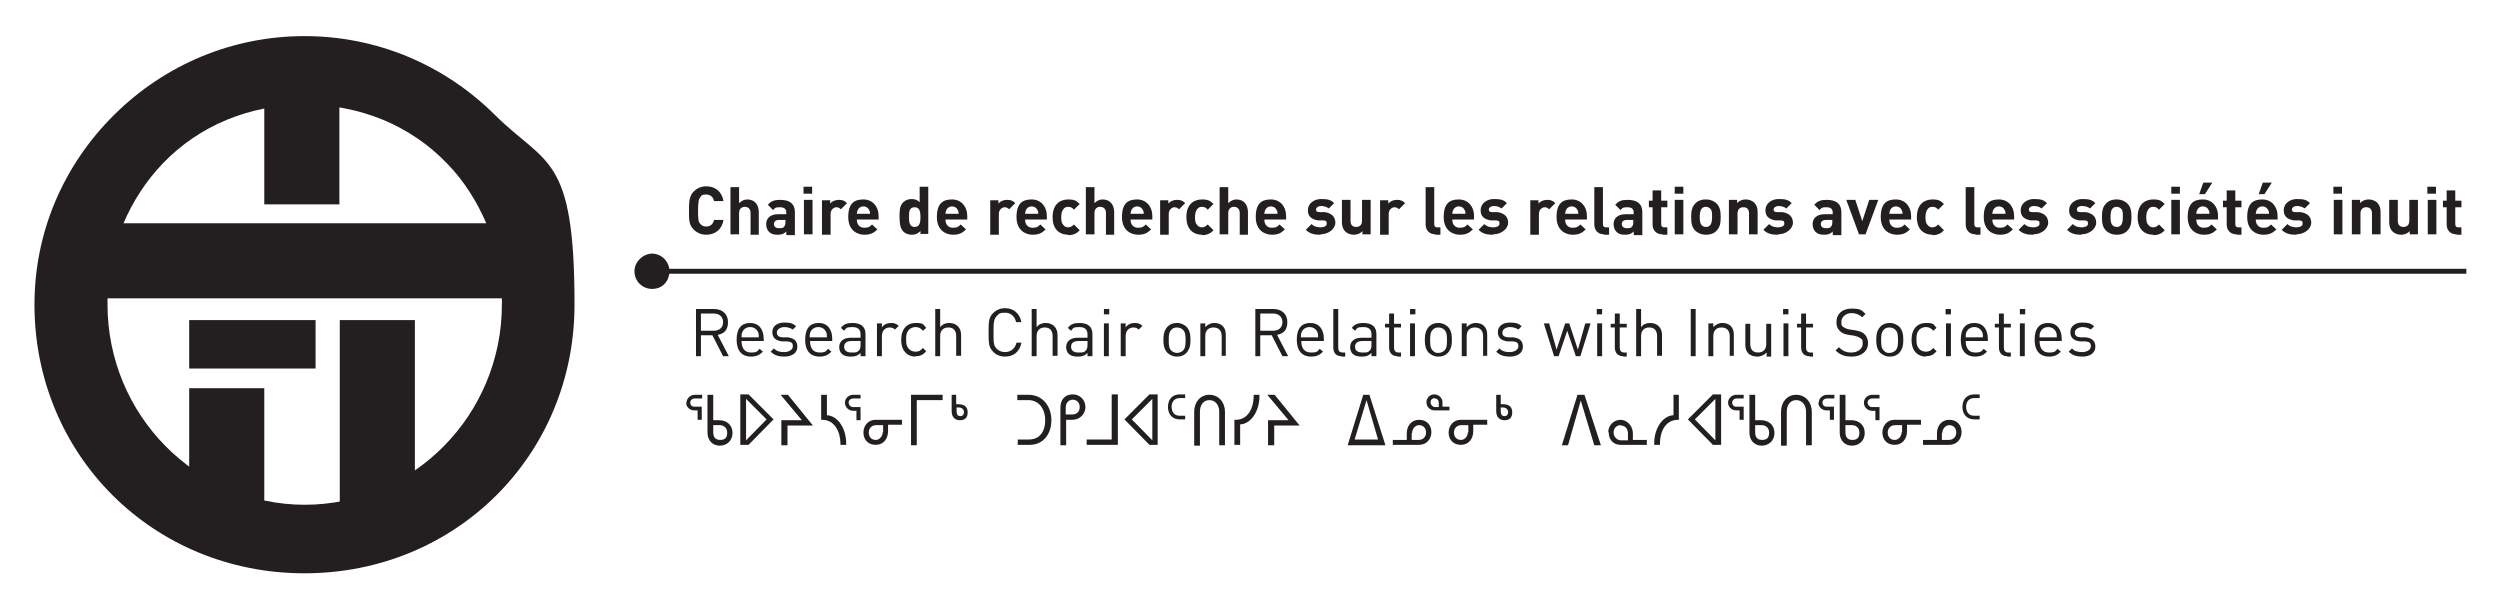 <?xml version="1.0" encoding="UTF-8"?>
<svg id="Layer_1" xmlns="http://www.w3.org/2000/svg" version="1.1" viewBox="0 0 609.2 148.6">
  <!-- Generator: Adobe Illustrator 29.2.0, SVG Export Plug-In . SVG Version: 2.1.0 Build 108)  -->
  <g>
    <rect x="64.4" y="21.7" width="18.3" height="28.1" fill="#231f20"/>
    <rect x="46.1" y="78" width="30.8" height="11.8" fill="#231f20"/>
    <rect x="46.1" y="94.6" width="18.3" height="30.6" fill="#231f20"/>
    <rect x="82.8" y="78" width="18.3" height="49.7" fill="#231f20"/>
    <path d="M120.6,28c-12.5-12.4-29-19.2-46.4-19.2s-33.9,6.8-46.4,19.2c-12.5,12.4-19.4,28.8-19.4,46.2,0,36.7,28.9,65.5,65.8,65.5s65.8-28.8,65.8-65.5-6.9-33.8-19.4-46.2ZM74.3,25.5c13.5,0,25.8,5.1,34.7,14.4,4.1,4.2,7.2,9.2,9.5,14.5H30.1c2.3-5.4,5.5-10.3,9.5-14.5,8.9-9.3,21.2-14.4,34.7-14.4ZM74.3,123c-26.5,0-48.1-21.9-48.1-48.8s0-1,0-1.5h96.1c0,.5,0,1,0,1.5,0,26.9-21.6,48.8-48.1,48.8Z" fill="#231f20"/>
  </g>
  <g>
    <path d="M172.1,57.2c-1.3,0-2.3-.5-3.1-1.3-1.2-1.2-1.1-2.6-1.1-4.6s0-3.4,1.1-4.6c.8-.8,1.8-1.3,3.1-1.3,2.1,0,3.8,1.2,4.2,3.6h-2.3c-.2-.9-.8-1.6-1.9-1.6s-1.1.2-1.4.6c-.4.5-.6,1-.6,3.3s.1,2.8.6,3.3c.3.4.8.6,1.4.6,1.1,0,1.7-.7,1.9-1.6h2.3c-.4,2.4-2.1,3.6-4.2,3.6Z" fill="#231f20"/>
    <path d="M182.9,57.1v-5.2c0-1.1-.7-1.5-1.4-1.5s-1.4.4-1.4,1.5v5.2h-2.1v-11.5h2.1v3.9c.6-.6,1.3-.9,2-.9,1.8,0,2.8,1.3,2.8,3.1v5.5h-2.1Z" fill="#231f20"/>
    <path d="M191.6,57.1v-.7c-.6.6-1.1.8-2.1.8s-1.6-.2-2.1-.7c-.5-.5-.7-1.2-.7-1.9,0-1.3.9-2.4,2.9-2.4h2v-.4c0-.9-.5-1.3-1.6-1.3s-1.2.2-1.6.7l-1.3-1.3c.8-.9,1.6-1.2,3-1.2,2.4,0,3.6,1,3.6,3v5.6h-2ZM191.5,53.6h-1.7c-.8,0-1.2.4-1.2,1s.4,1,1.2,1,1,0,1.3-.4c.2-.2.3-.6.3-1.1v-.5Z" fill="#231f20"/>
    <path d="M195.8,47.2v-1.7h2.1v1.7h-2.1ZM195.9,57.1v-8.4h2.1v8.4h-2.1Z" fill="#231f20"/>
    <path d="M204.9,51c-.3-.3-.6-.5-1.1-.5s-1.4.5-1.4,1.6v5.1h-2.1v-8.4h2v.8c.4-.5,1.2-.9,2.1-.9s1.4.2,2,.8l-1.6,1.6Z" fill="#231f20"/>
    <path d="M208.8,53.6c0,1.1.7,1.9,1.8,1.9s1.4-.3,1.9-.8l1.3,1.2c-.9.9-1.7,1.3-3.2,1.3s-3.9-.9-3.9-4.3,1.5-4.3,3.7-4.3,3.7,1.7,3.7,4v.9h-5.3ZM211.8,51.2c-.2-.5-.7-.9-1.4-.9s-1.2.4-1.4.9c-.1.3-.2.5-.2.9h3.2c0-.4,0-.6-.2-.9Z" fill="#231f20"/>
    <path d="M224.3,57.1v-.8c-.6.6-1.2.9-2.1.9s-1.6-.3-2.1-.8c-.8-.8-.9-2.3-.9-3.6s0-2.7.9-3.5c.5-.5,1.2-.8,2-.8s1.5.2,2,.8v-3.8h2.1v11.5h-2ZM222.9,50.5c-1.3,0-1.4,1-1.4,2.4s.2,2.4,1.4,2.4,1.4-1.1,1.4-2.4-.2-2.4-1.4-2.4Z" fill="#231f20"/>
    <path d="M230.4,53.6c0,1.1.7,1.9,1.8,1.9s1.4-.3,1.9-.8l1.3,1.2c-.9.9-1.7,1.3-3.2,1.3s-3.9-.9-3.9-4.3,1.5-4.3,3.7-4.3,3.7,1.7,3.7,4v.9h-5.3ZM233.4,51.2c-.2-.5-.7-.9-1.4-.9s-1.2.4-1.4.9c-.1.3-.2.5-.2.9h3.2c0-.4,0-.6-.2-.9Z" fill="#231f20"/>
    <path d="M245.9,51c-.3-.3-.6-.5-1.1-.5s-1.4.5-1.4,1.6v5.1h-2.1v-8.4h2v.8c.4-.5,1.2-.9,2.1-.9s1.4.2,2,.8l-1.6,1.6Z" fill="#231f20"/>
    <path d="M249.8,53.6c0,1.1.7,1.9,1.8,1.9s1.4-.3,1.9-.8l1.3,1.2c-.9.9-1.7,1.3-3.2,1.3s-3.9-.9-3.9-4.3,1.5-4.3,3.7-4.3,3.7,1.7,3.7,4v.9h-5.3ZM252.8,51.2c-.2-.5-.7-.9-1.4-.9s-1.2.4-1.4.9c-.1.3-.2.5-.2.9h3.2c0-.4,0-.6-.2-.9Z" fill="#231f20"/>
    <path d="M260.3,57.2c-1.7,0-3.8-.9-3.8-4.3s2.1-4.3,3.8-4.3,2,.4,2.8,1.1l-1.4,1.4c-.4-.5-.8-.7-1.4-.7s-.9.2-1.2.6c-.3.4-.5,1-.5,1.9s.1,1.5.5,1.9c.3.4.7.6,1.2.6s.9-.2,1.4-.7l1.4,1.4c-.7.8-1.6,1.2-2.8,1.2Z" fill="#231f20"/>
    <path d="M269.5,57.1v-5.2c0-1.1-.7-1.5-1.4-1.5s-1.4.4-1.4,1.5v5.2h-2.1v-11.5h2.1v3.9c.6-.6,1.3-.9,2-.9,1.8,0,2.8,1.3,2.8,3.1v5.5h-2.1Z" fill="#231f20"/>
    <path d="M275.5,53.6c0,1.1.7,1.9,1.8,1.9s1.4-.3,1.9-.8l1.3,1.2c-.9.9-1.7,1.3-3.2,1.3s-3.9-.9-3.9-4.3,1.5-4.3,3.7-4.3,3.7,1.7,3.7,4v.9h-5.3ZM278.5,51.2c-.2-.5-.7-.9-1.4-.9s-1.2.4-1.4.9c-.1.3-.2.5-.2.9h3.2c0-.4,0-.6-.2-.9Z" fill="#231f20"/>
    <path d="M287.3,51c-.3-.3-.6-.5-1.1-.5s-1.4.5-1.4,1.6v5.1h-2.1v-8.4h2v.8c.4-.5,1.2-.9,2.1-.9s1.4.2,2,.8l-1.6,1.6Z" fill="#231f20"/>
    <path d="M292.9,57.2c-1.7,0-3.8-.9-3.8-4.3s2.1-4.3,3.8-4.3,2,.4,2.8,1.1l-1.4,1.4c-.4-.5-.8-.7-1.4-.7s-.9.2-1.2.6c-.3.4-.5,1-.5,1.9s.1,1.5.5,1.9c.3.4.7.6,1.2.6s.9-.2,1.4-.7l1.4,1.4c-.7.8-1.6,1.2-2.8,1.2Z" fill="#231f20"/>
    <path d="M302.1,57.1v-5.2c0-1.1-.7-1.5-1.4-1.5s-1.4.4-1.4,1.5v5.2h-2.1v-11.5h2.1v3.9c.6-.6,1.3-.9,2-.9,1.8,0,2.8,1.3,2.8,3.1v5.5h-2.1Z" fill="#231f20"/>
    <path d="M308.1,53.6c0,1.1.7,1.9,1.8,1.9s1.4-.3,1.9-.8l1.3,1.2c-.9.9-1.7,1.3-3.2,1.3s-3.9-.9-3.9-4.3,1.5-4.3,3.7-4.3,3.7,1.7,3.7,4v.9h-5.3ZM311.1,51.2c-.2-.5-.7-.9-1.4-.9s-1.2.4-1.4.9c-.1.3-.2.5-.2.9h3.2c0-.4,0-.6-.2-.9Z" fill="#231f20"/>
    <path d="M321.8,57.2c-1.3,0-2.5-.1-3.6-1.2l1.4-1.4c.7.7,1.6.8,2.2.8s1.5-.2,1.5-.9-.2-.7-.9-.8h-1.3c-1.5-.3-2.4-.9-2.4-2.5s1.5-2.7,3.2-2.7,2.4.2,3.2,1l-1.3,1.3c-.5-.4-1.2-.6-1.9-.6s-1.2.4-1.2.8.1.7.9.7h1.3c1.7.3,2.5,1.2,2.5,2.6s-1.6,2.8-3.6,2.8Z" fill="#231f20"/>
    <path d="M332,57.1v-.8c-.5.6-1.3.9-2.1.9s-1.5-.3-2-.7c-.7-.7-.9-1.5-.9-2.4v-5.4h2.1v5.1c0,1.2.7,1.5,1.4,1.5s1.4-.4,1.4-1.5v-5.1h2.1v8.4h-2Z" fill="#231f20"/>
    <path d="M340.9,51c-.3-.3-.6-.5-1.1-.5s-1.4.5-1.4,1.6v5.1h-2.1v-8.4h2v.8c.4-.5,1.2-.9,2.1-.9s1.4.2,2,.8l-1.6,1.6Z" fill="#231f20"/>
    <path d="M349.8,57.1c-1.7,0-2.4-1.2-2.4-2.4v-9.1h2.1v9c0,.5.2.8.7.8h.8v1.8h-1.2Z" fill="#231f20"/>
    <path d="M353.9,53.6c0,1.1.7,1.9,1.8,1.9s1.4-.3,1.9-.8l1.3,1.2c-.9.9-1.7,1.3-3.2,1.3s-3.9-.9-3.9-4.3,1.5-4.3,3.7-4.3,3.7,1.7,3.7,4v.9h-5.3ZM356.9,51.2c-.2-.5-.7-.9-1.4-.9s-1.2.4-1.4.9c-.1.3-.2.5-.2.9h3.2c0-.4,0-.6-.2-.9Z" fill="#231f20"/>
    <path d="M363.9,57.2c-1.3,0-2.5-.1-3.6-1.2l1.4-1.4c.7.7,1.6.8,2.2.8s1.5-.2,1.5-.9-.2-.7-.9-.8h-1.3c-1.5-.3-2.4-.9-2.4-2.5s1.5-2.7,3.2-2.7,2.4.2,3.2,1l-1.3,1.3c-.5-.4-1.2-.6-1.9-.6s-1.2.4-1.2.8.1.7.9.7h1.3c1.7.3,2.5,1.2,2.5,2.6s-1.6,2.8-3.6,2.8Z" fill="#231f20"/>
    <path d="M377.5,51c-.3-.3-.6-.5-1.1-.5s-1.4.5-1.4,1.6v5.1h-2.1v-8.4h2v.8c.4-.5,1.2-.9,2.1-.9s1.4.2,2,.8l-1.6,1.6Z" fill="#231f20"/>
    <path d="M381.4,53.6c0,1.1.7,1.9,1.8,1.9s1.4-.3,1.9-.8l1.3,1.2c-.9.9-1.7,1.3-3.2,1.3s-3.9-.9-3.9-4.3,1.5-4.3,3.7-4.3,3.7,1.7,3.7,4v.9h-5.3ZM384.4,51.2c-.2-.5-.7-.9-1.4-.9s-1.2.4-1.4.9c-.1.3-.2.5-.2.9h3.2c0-.4,0-.6-.2-.9Z" fill="#231f20"/>
    <path d="M390.9,57.1c-1.7,0-2.4-1.2-2.4-2.4v-9.1h2.1v9c0,.5.2.8.7.8h.8v1.8h-1.2Z" fill="#231f20"/>
    <path d="M398.1,57.1v-.7c-.6.6-1.1.8-2.1.8s-1.6-.2-2.1-.7c-.5-.5-.7-1.2-.7-1.9,0-1.3.9-2.4,2.9-2.4h2v-.4c0-.9-.5-1.3-1.6-1.3s-1.2.2-1.6.7l-1.3-1.3c.8-.9,1.6-1.2,3-1.2,2.4,0,3.6,1,3.6,3v5.6h-2ZM398.1,53.6h-1.7c-.8,0-1.2.4-1.2,1s.4,1,1.2,1,1,0,1.3-.4c.2-.2.3-.6.3-1.1v-.5Z" fill="#231f20"/>
    <path d="M405.1,57.1c-1.7,0-2.4-1.2-2.4-2.4v-4.2h-.9v-1.6h.9v-2.5h2.1v2.5h1.5v1.6h-1.5v4.1c0,.5.2.8.7.8h.8v1.8h-1.1Z" fill="#231f20"/>
    <path d="M408.1,47.2v-1.7h2.1v1.7h-2.1ZM408.1,57.1v-8.4h2.1v8.4h-2.1Z" fill="#231f20"/>
    <path d="M418.3,56.2c-.5.6-1.4,1-2.6,1s-2.1-.5-2.6-1c-.8-.8-1-1.8-1-3.3s.2-2.5,1-3.3c.5-.6,1.4-1,2.6-1s2.1.5,2.6,1c.8.8,1,1.8,1,3.3s-.2,2.5-1,3.3ZM416.7,50.8c-.2-.2-.6-.4-1-.4s-.7.1-1,.4c-.4.4-.5,1.2-.5,2s0,1.6.5,2.1c.2.2.5.4,1,.4s.7-.1,1-.4c.4-.4.5-1.2.5-2.1s0-1.6-.5-2Z" fill="#231f20"/>
    <path d="M426.2,57.1v-5.1c0-1.2-.7-1.5-1.4-1.5s-1.4.4-1.4,1.5v5.1h-2.1v-8.4h2v.8c.5-.6,1.3-.9,2.1-.9s1.5.3,2,.7c.7.7.9,1.5.9,2.4v5.4h-2.1Z" fill="#231f20"/>
    <path d="M433.3,57.2c-1.3,0-2.5-.1-3.6-1.2l1.4-1.4c.7.7,1.6.8,2.2.8s1.5-.2,1.5-.9-.2-.7-.9-.8h-1.3c-1.5-.3-2.4-.9-2.4-2.5s1.5-2.7,3.2-2.7,2.4.2,3.2,1l-1.3,1.3c-.5-.4-1.2-.6-1.9-.6s-1.2.4-1.2.8.1.7.9.7h1.3c1.7.3,2.5,1.2,2.5,2.6s-1.6,2.8-3.6,2.8Z" fill="#231f20"/>
    <path d="M446.6,57.1v-.7c-.6.6-1.1.8-2.1.8s-1.6-.2-2.1-.7c-.5-.5-.7-1.2-.7-1.9,0-1.3.9-2.4,2.9-2.4h2v-.4c0-.9-.5-1.3-1.6-1.3s-1.2.2-1.6.7l-1.3-1.3c.8-.9,1.6-1.2,3-1.2,2.4,0,3.6,1,3.6,3v5.6h-2ZM446.6,53.6h-1.7c-.8,0-1.2.4-1.2,1s.4,1,1.2,1,1,0,1.3-.4c.2-.2.3-.6.3-1.1v-.5Z" fill="#231f20"/>
    <path d="M454.6,57.1h-1.6l-3.1-8.4h2.2l1.7,5.2,1.7-5.2h2.2l-3.1,8.4Z" fill="#231f20"/>
    <path d="M460.4,53.6c0,1.1.7,1.9,1.8,1.9s1.4-.3,1.9-.8l1.3,1.2c-.9.9-1.7,1.3-3.2,1.3s-3.9-.9-3.9-4.3,1.5-4.3,3.7-4.3,3.7,1.7,3.7,4v.9h-5.3ZM463.4,51.2c-.2-.5-.7-.9-1.4-.9s-1.2.4-1.4.9c-.1.3-.2.5-.2.9h3.2c0-.4,0-.6-.2-.9Z" fill="#231f20"/>
    <path d="M470.9,57.2c-1.7,0-3.8-.9-3.8-4.3s2.1-4.3,3.8-4.3,2,.4,2.8,1.1l-1.4,1.4c-.4-.5-.8-.7-1.4-.7s-.9.2-1.2.6c-.3.4-.5,1-.5,1.9s.1,1.5.5,1.9c.3.4.7.6,1.2.6s.9-.2,1.4-.7l1.4,1.4c-.7.8-1.6,1.2-2.8,1.2Z" fill="#231f20"/>
    <path d="M481.4,57.1c-1.7,0-2.4-1.2-2.4-2.4v-9.1h2.1v9c0,.5.2.8.7.8h.8v1.8h-1.2Z" fill="#231f20"/>
    <path d="M485.5,53.6c0,1.1.7,1.9,1.8,1.9s1.4-.3,1.9-.8l1.3,1.2c-.9.9-1.7,1.3-3.2,1.3s-3.9-.9-3.9-4.3,1.5-4.3,3.7-4.3,3.7,1.7,3.7,4v.9h-5.3ZM488.5,51.2c-.2-.5-.7-.9-1.4-.9s-1.2.4-1.4.9c-.1.3-.2.5-.2.9h3.2c0-.4,0-.6-.2-.9Z" fill="#231f20"/>
    <path d="M495.5,57.2c-1.3,0-2.5-.1-3.6-1.2l1.4-1.4c.7.7,1.6.8,2.2.8s1.5-.2,1.5-.9-.2-.7-.9-.8h-1.3c-1.5-.3-2.4-.9-2.4-2.5s1.5-2.7,3.2-2.7,2.4.2,3.2,1l-1.3,1.3c-.5-.4-1.2-.6-1.9-.6s-1.2.4-1.2.8.1.7.9.7h1.3c1.7.3,2.5,1.2,2.5,2.6s-1.6,2.8-3.6,2.8Z" fill="#231f20"/>
    <path d="M507.3,57.2c-1.3,0-2.5-.1-3.6-1.2l1.4-1.4c.7.7,1.6.8,2.2.8s1.5-.2,1.5-.9-.2-.7-.9-.8h-1.3c-1.5-.3-2.4-.9-2.4-2.5s1.5-2.7,3.2-2.7,2.4.2,3.2,1l-1.3,1.3c-.5-.4-1.2-.6-2-.6s-1.2.4-1.2.8.1.7.9.7h1.3c1.7.3,2.5,1.2,2.5,2.6s-1.6,2.8-3.6,2.8Z" fill="#231f20"/>
    <path d="M518.4,56.2c-.5.6-1.4,1-2.6,1s-2.1-.5-2.6-1c-.8-.8-1-1.8-1-3.3s.2-2.5,1-3.3c.5-.6,1.4-1,2.6-1s2.1.5,2.6,1c.8.8,1,1.8,1,3.3s-.2,2.5-1,3.3ZM516.8,50.8c-.2-.2-.6-.4-1-.4s-.7.1-1,.4c-.4.4-.5,1.2-.5,2s0,1.6.5,2.1c.2.2.5.4,1,.4s.7-.1,1-.4c.4-.4.5-1.2.5-2.1s0-1.6-.5-2Z" fill="#231f20"/>
    <path d="M524.7,57.2c-1.7,0-3.8-.9-3.8-4.3s2.1-4.3,3.8-4.3,2,.4,2.8,1.1l-1.4,1.4c-.4-.5-.8-.7-1.4-.7s-.9.2-1.2.6c-.3.4-.5,1-.5,1.9s.1,1.5.5,1.9c.3.4.7.6,1.2.6s.9-.2,1.4-.7l1.4,1.4c-.7.8-1.6,1.2-2.8,1.2Z" fill="#231f20"/>
    <path d="M529.1,47.2v-1.7h2.1v1.7h-2.1ZM529.1,57.1v-8.4h2.1v8.4h-2.1Z" fill="#231f20"/>
    <path d="M535.2,53.6c0,1.1.7,1.9,1.8,1.9s1.4-.3,1.9-.8l1.3,1.2c-.9.9-1.7,1.3-3.2,1.3s-3.9-.9-3.9-4.3,1.5-4.3,3.7-4.3,3.7,1.7,3.7,4v.9h-5.3ZM538.2,51.2c-.2-.5-.7-.9-1.4-.9s-1.2.4-1.4.9c-.1.3-.2.5-.2.9h3.2c0-.4,0-.6-.2-.9ZM537.3,47.3h-1.4l1-2.8h2.2l-1.8,2.8Z" fill="#231f20"/>
    <path d="M545,57.1c-1.7,0-2.4-1.2-2.4-2.4v-4.2h-.9v-1.6h.9v-2.5h2.1v2.5h1.5v1.6h-1.5v4.1c0,.5.2.8.7.8h.8v1.8h-1.1Z" fill="#231f20"/>
    <path d="M549.7,53.6c0,1.1.7,1.9,1.8,1.9s1.4-.3,1.9-.8l1.3,1.2c-.9.9-1.7,1.3-3.2,1.3s-3.9-.9-3.9-4.3,1.5-4.3,3.7-4.3,3.7,1.7,3.7,4v.9h-5.3ZM552.7,51.2c-.2-.5-.7-.9-1.4-.9s-1.2.4-1.4.9c-.1.3-.2.5-.2.9h3.2c0-.4,0-.6-.2-.9ZM551.8,47.3h-1.4l1-2.8h2.2l-1.8,2.8Z" fill="#231f20"/>
    <path d="M559.6,57.2c-1.3,0-2.5-.1-3.6-1.2l1.4-1.4c.7.7,1.6.8,2.2.8s1.5-.2,1.5-.9-.2-.7-.9-.8h-1.3c-1.5-.3-2.4-.9-2.4-2.5s1.5-2.7,3.2-2.7,2.4.2,3.2,1l-1.3,1.3c-.5-.4-1.2-.6-1.9-.6s-1.2.4-1.2.8.1.7.9.7h1.3c1.7.3,2.5,1.2,2.5,2.6s-1.6,2.8-3.6,2.8Z" fill="#231f20"/>
    <path d="M568.6,47.2v-1.7h2.1v1.7h-2.1ZM568.7,57.1v-8.4h2.1v8.4h-2.1Z" fill="#231f20"/>
    <path d="M578,57.1v-5.1c0-1.2-.7-1.5-1.4-1.5s-1.4.4-1.4,1.5v5.1h-2.1v-8.4h2v.8c.5-.6,1.3-.9,2.1-.9s1.5.3,2,.7c.7.7.9,1.5.9,2.4v5.4h-2.1Z" fill="#231f20"/>
    <path d="M587.2,57.1v-.8c-.5.6-1.3.9-2.1.9s-1.5-.3-2-.7c-.7-.7-.9-1.5-.9-2.4v-5.4h2.1v5.1c0,1.2.7,1.5,1.4,1.5s1.4-.4,1.4-1.5v-5.1h2.1v8.4h-2Z" fill="#231f20"/>
    <path d="M591.5,47.2v-1.7h2.1v1.7h-2.1ZM591.6,57.1v-8.4h2.1v8.4h-2.1Z" fill="#231f20"/>
    <path d="M598.6,57.1c-1.7,0-2.4-1.2-2.4-2.4v-4.2h-.9v-1.6h.9v-2.5h2.1v2.5h1.5v1.6h-1.5v4.1c0,.5.2.8.7.8h.8v1.8h-1.1Z" fill="#231f20"/>
    <path d="M167.3,98.1c0-1.1,1-1.9,2-1.9h1.8v.9h-1.8c-.6,0-1.1.4-1.1,1s.4,1,1,1h1.8v3.2h-1v-2.3h-.8c-1.1,0-2-.8-2-1.9ZM172.4,96.2h1.4v6.2h1.5c1.8,0,3.2,1.2,3.2,3.1s-1.4,3.1-3.1,3.1-3-1.2-3-3.2v-9.1ZM173.8,103.6v1.7c0,1.1.4,1.9,1.7,1.9s1.7-.7,1.7-1.8-.8-1.8-1.8-1.8h-1.5Z" fill="#231f20"/>
    <path d="M182.4,108.4h-2v-12.3h2l6.1,6.1-6.1,6.2ZM181.8,107.3l5-5.1-5-5v10Z" fill="#231f20"/>
    <path d="M190.3,96.2h1.7l6.1,7.5h-6.2v4.8h-1.5v-6.1h5l-5.1-6.1Z" fill="#231f20"/>
    <path d="M200.1,96.2h1.4v5s.3,0,.3,0c2.7.4,4.4,3.6,4.4,6.8s0,.4,0,.4h-1.4v-.3c0-2.8-1.4-5.8-4.4-5.8h-.3v-6.1Z" fill="#231f20"/>
    <path d="M205.9,98.1c0-1.1,1-1.9,2-1.9h1.8v.9h-1.8c-.6,0-1.1.4-1.1,1s.5,1.1,1.1,1.1h1.8v3.2h-1v-2.3h-.8c-1.1,0-2-.9-2-1.9Z" fill="#231f20"/>
    <path d="M213.4,102.3h6.4v1.2h-3.4v1.6c0,1.8-1.1,3.3-3,3.3s-3-1.3-3-3,1.2-3.1,2.9-3.1ZM215.2,105.3v-1.7h-1.7c-1,0-1.8.7-1.8,1.8s.7,1.8,1.7,1.8,1.7-1,1.7-1.9Z" fill="#231f20"/>
    <path d="M222,96.2h7.7v1.3h-6.3v11h-1.4v-12.3Z" fill="#231f20"/>
    <path d="M232,96.2h1v2.3h.5c1.6,0,2.3.7,2.3,2s-.7,1.9-1.9,1.9-2-.8-2-2.2v-4ZM233.1,99.4v.8c0,.8.3,1.2.9,1.2s.9-.4.9-1-.5-1.1-1.2-1.1h-.6Z" fill="#231f20"/>
    <path d="M250.6,96.2c3.5,0,5.6,2.8,5.6,6.2s-2,6-5.3,6h-2.9v-1.3h2.7c2.7,0,4-2,4-4.7s-1.5-4.9-4.1-4.9h-2.7v-1.3h2.6Z" fill="#231f20"/>
    <path d="M258.4,99.3c0-2,1.2-3.2,3-3.2s3.1,1.4,3.1,3.1-1.4,3.1-3.2,3.1h-1.5v6.2h-1.4v-9.1ZM261.3,101c1.1,0,1.8-.7,1.8-1.8s-.7-1.8-1.7-1.8-1.7.8-1.7,1.9v1.7h1.5Z" fill="#231f20"/>
    <path d="M272.3,108.4h-7.5v-1.3h6.1v-11h1.5v12.3Z" fill="#231f20"/>
    <path d="M274,102.2l6.1-6.1h2v12.3h-2l-6.1-6.2ZM280.8,97.2l-5,5,5,5.1v-10Z" fill="#231f20"/>
    <path d="M284.6,99.2c0-1.9,1.1-3.1,2.9-3.1h1.3v.9h-1.3c-1.3,0-2,.9-2,2.1s.6,2.2,1.9,2.2h1.4v.9h-1.3c-1.8,0-2.9-1.2-2.9-3.1Z" fill="#231f20"/>
    <path d="M291,108.4v-8.1c0-2.2,1.4-4.1,3.7-4.1s3.8,1.9,3.8,4.1v8.2h-1.4v-8.2c0-1.4-.8-2.8-2.4-2.8s-2.3,1.4-2.3,2.8v8.3h-1.4Z" fill="#231f20"/>
    <path d="M300.7,102.3h.4c3.1,0,4.4-3,4.4-5.8v-.3h1.4v.4c0,3.2-1.7,6.4-4.4,6.8,0,0-.3,0-.3,0v5h-1.4v-6.1Z" fill="#231f20"/>
    <path d="M308.9,96.2h1.7l6.1,7.5h-6.2v4.8h-1.5v-6.1h5l-5.1-6.1Z" fill="#231f20"/>
    <path d="M332.2,96.2h1.5l3.9,12.3h-9.2l3.8-12.3ZM333,97.5l-2.9,9.6h5.7l-2.8-9.6Z" fill="#231f20"/>
    <path d="M345.8,108.4h-6.4v-1.2h3.4v-1.6c0-1.8,1.1-3.3,3-3.3s3,1.3,3,3-1.2,3.1-3,3.1ZM344,105.5v1.7h1.7c1,0,1.8-.7,1.8-1.8s-.7-1.8-1.7-1.8-1.7,1-1.7,1.9Z" fill="#231f20"/>
    <path d="M347.6,98c0-1.1.9-1.9,1.9-1.9s2,.8,2,1.9v1.1h1.7v.9h-3.6c-1.1,0-2-.8-2-2ZM349.6,97c-.5,0-1,.4-1,1s.5,1.2,1.1,1.2h.9v-1c0-.6-.3-1.1-1-1.1Z" fill="#231f20"/>
    <path d="M356,102.3h6.4v1.2h-3.4v1.6c0,1.8-1.1,3.3-3,3.3s-3-1.3-3-3,1.2-3.1,2.9-3.1ZM357.8,105.3v-1.7h-1.7c-1,0-1.8.7-1.8,1.8s.7,1.8,1.7,1.8,1.7-1,1.7-1.9Z" fill="#231f20"/>
    <path d="M364.7,96.2h1v2.3h.5c1.6,0,2.3.7,2.3,2s-.7,1.9-1.9,1.9-2-.8-2-2.2v-4ZM365.7,99.4v.8c0,.8.3,1.2.9,1.2s.9-.4.9-1-.5-1.1-1.2-1.1h-.6Z" fill="#231f20"/>
    <path d="M384.3,96.2h1.8s4,12.3,4,12.3h-1.6l-3.3-10.9-3.1,10.9h-1.5l3.8-12.3Z" fill="#231f20"/>
    <path d="M391.9,105.3c0-1.7,1.4-3,3-3s3,1.5,3,3.3v1.6h3.4v1.2h-6.4c-1.7,0-2.9-1.2-2.9-3.1ZM394.9,103.6c-1,0-1.7.8-1.7,1.8s.8,1.9,1.8,1.9h1.7v-1.7c0-1-.6-1.9-1.7-1.9Z" fill="#231f20"/>
    <path d="M409.3,102.3h-.4c-3.1,0-4.4,2.9-4.4,5.8v.3h-1.4v-.4c0-3.2,1.7-6.4,4.4-6.8,0,0,.3,0,.3,0v-5h1.3v6.2Z" fill="#231f20"/>
    <path d="M411.3,102.2l6.1-6.1h2v12.3h-2l-6.1-6.2ZM418,97.2l-5,5,5,5.1v-10Z" fill="#231f20"/>
    <path d="M421.1,98.1c0-1.1,1-1.9,2-1.9h1.8v.9h-1.7c-.6,0-1.1.4-1.1,1s.4,1,1,1h1.8v3.2h-1v-2.3h-.8c-1.1,0-2-.8-2-1.9ZM426.3,96.2h1.4v6.2h1.5c1.8,0,3.2,1.2,3.2,3.1s-1.4,3.1-3.1,3.1-3-1.2-3-3.2v-9.1ZM427.7,103.6v1.7c0,1.1.4,1.9,1.7,1.9s1.7-.7,1.7-1.8-.8-1.8-1.8-1.8h-1.5Z" fill="#231f20"/>
    <path d="M434,108.4v-8.1c0-2.2,1.4-4.1,3.7-4.1s3.8,1.9,3.8,4.1v8.2h-1.4v-8.2c0-1.4-.8-2.8-2.4-2.8s-2.3,1.4-2.3,2.8v8.3h-1.4Z" fill="#231f20"/>
    <path d="M443.2,98.1c0-1.1,1-1.9,2-1.9h1.8v.9h-1.8c-.6,0-1.1.4-1.1,1s.4,1,1,1h1.8v3.2h-1v-2.3h-.8c-1.1,0-2-.8-2-1.9ZM448.3,96.2h1.4v6.2h1.5c1.8,0,3.2,1.2,3.2,3.1s-1.4,3.1-3.1,3.1-3-1.2-3-3.2v-9.1ZM449.7,103.6v1.7c0,1.1.4,1.9,1.7,1.9s1.7-.7,1.7-1.8-.8-1.8-1.8-1.8h-1.5Z" fill="#231f20"/>
    <path d="M454.2,98.1c0-1.1,1-1.9,2-1.9h1.8v.9h-1.8c-.6,0-1.1.4-1.1,1s.5,1.1,1.1,1.1h1.8v3.2h-1v-2.3h-.8c-1.1,0-2-.9-2-1.9Z" fill="#231f20"/>
    <path d="M461.7,102.3h6.4v1.2h-3.4v1.6c0,1.8-1.1,3.3-3,3.3s-3-1.3-3-3,1.2-3.1,2.9-3.1ZM463.5,105.3v-1.7h-1.7c-1,0-1.8.7-1.8,1.8s.7,1.8,1.7,1.8,1.7-1,1.7-1.9Z" fill="#231f20"/>
    <path d="M475,108.4h-6.4v-1.2h3.4v-1.6c0-1.8,1.1-3.3,3-3.3s3,1.3,3,3-1.2,3.1-3,3.1ZM473.2,105.5v1.7h1.7c1,0,1.8-.7,1.8-1.8s-.7-1.8-1.7-1.8-1.7,1-1.7,1.9Z" fill="#231f20"/>
    <path d="M478.2,99.2c0-1.9,1.1-3.1,2.9-3.1h1.3v.9h-1.3c-1.3,0-2,.9-2,2.1s.6,2.2,1.9,2.2h1.4v.9h-1.3c-1.8,0-2.9-1.2-2.9-3.1Z" fill="#231f20"/>
  </g>
  <path d="M601,65.5H163.1c-.3-2.1-2.1-3.7-4.2-3.7s-4.3,1.9-4.3,4.3,1.9,4.3,4.3,4.3,3.9-1.6,4.2-3.7h437.9v-1.2Z" fill="#231f20"/>
  <g>
    <path d="M176.2,86.8l-2.6-5.1h-2.8v5.1h-1.2v-11.5h4.4c2,0,3.4,1.2,3.4,3.2s-1,2.8-2.5,3.1l2.7,5.2h-1.4ZM173.9,76.4h-3.1v4.2h3.1c1.3,0,2.3-.7,2.3-2.1s-1-2.1-2.3-2.1Z" fill="#231f20"/>
    <path d="M180.7,83.1c0,1.8.8,2.8,2.3,2.8s1.5-.3,2.1-.9l.8.7c-.8.8-1.6,1.2-2.9,1.2-2.1,0-3.5-1.3-3.5-4.1s1.2-4.1,3.3-4.1,3.3,1.5,3.3,3.9v.5h-5.4ZM184.7,80.9c-.3-.7-1-1.2-1.9-1.2s-1.6.5-1.9,1.2c-.2.4-.2.7-.2,1.3h4.2c0-.6,0-.9-.2-1.3Z" fill="#231f20"/>
    <path d="M191.1,86.9c-1.3,0-2.4-.3-3.3-1.2l.8-.8c.6.7,1.5.9,2.5.9s2.1-.5,2.1-1.4-.4-1.1-1.3-1.2h-1.3c-1.6-.2-2.4-.9-2.4-2.3s1.2-2.3,2.9-2.3,2.2.3,2.9.9l-.8.8c-.6-.4-1.3-.6-2.1-.6s-1.8.5-1.8,1.3.4,1.1,1.4,1.2h1.3c1.4.2,2.3.8,2.3,2.3s-1.3,2.4-3.2,2.4Z" fill="#231f20"/>
    <path d="M197.4,83.1c0,1.8.8,2.8,2.3,2.8s1.5-.3,2.1-.9l.8.7c-.8.8-1.6,1.2-2.9,1.2-2.1,0-3.5-1.3-3.5-4.1s1.2-4.1,3.3-4.1,3.3,1.5,3.3,3.9v.5h-5.4ZM201.3,80.9c-.3-.7-1-1.2-1.9-1.2s-1.6.5-1.9,1.2c-.2.4-.2.7-.2,1.3h4.2c0-.6,0-.9-.2-1.3Z" fill="#231f20"/>
    <path d="M209.7,86.8v-.8c-.6.6-1.2.9-2.3.9s-1.8-.2-2.3-.7c-.4-.4-.6-1-.6-1.6,0-1.4,1-2.3,2.8-2.3h2.4v-.8c0-1.2-.6-1.8-2-1.8s-1.5.2-2,.9l-.8-.7c.7-.9,1.5-1.2,2.8-1.2,2.1,0,3.2.9,3.2,2.7v5.4h-1.2ZM209.7,83.1h-2.2c-1.2,0-1.8.5-1.8,1.4s.6,1.4,1.8,1.4,1.3,0,1.8-.5c.3-.3.4-.7.4-1.4v-.9Z" fill="#231f20"/>
    <path d="M218.2,80.4c-.4-.4-.8-.6-1.4-.6-1.2,0-1.9.9-1.9,2.1v4.9h-1.2v-8h1.2v1c.4-.7,1.3-1.1,2.2-1.1s1.3.2,1.9.7l-.9.9Z" fill="#231f20"/>
    <path d="M223.1,86.9c-2,0-3.5-1.4-3.5-4.1s1.5-4.1,3.5-4.1,1.8.3,2.6,1.2l-.8.7c-.6-.7-1.1-.9-1.8-.9s-1.4.3-1.8.9c-.4.5-.5,1.1-.5,2.1s.1,1.6.5,2.1c.4.6,1.1.9,1.8.9s1.2-.2,1.8-.9l.8.8c-.8.9-1.5,1.2-2.6,1.2Z" fill="#231f20"/>
    <path d="M233,86.8v-4.9c0-1.4-.7-2.1-1.9-2.1s-2,.7-2,2.1v4.9h-1.2v-11.5h1.2v4.4c.6-.7,1.3-1,2.2-1,1.8,0,2.9,1.2,2.9,2.9v5.1h-1.2Z" fill="#231f20"/>
    <path d="M244.9,86.9c-1.1,0-2.2-.4-2.9-1.2-1.1-1.1-1.1-2.2-1.1-4.7s0-3.6,1.1-4.7c.8-.8,1.8-1.2,2.9-1.2,2.1,0,3.6,1.3,4,3.4h-1.3c-.3-1.4-1.3-2.3-2.7-2.3s-1.5.3-2,.8c-.7.7-.8,1.5-.8,4s0,3.2.8,4c.5.5,1.2.8,2,.8,1.4,0,2.5-.9,2.8-2.3h1.2c-.4,2.2-1.9,3.4-4,3.4Z" fill="#231f20"/>
    <path d="M256.5,86.8v-4.9c0-1.4-.7-2.1-1.9-2.1s-2,.7-2,2.1v4.9h-1.2v-11.5h1.2v4.4c.6-.7,1.3-1,2.2-1,1.8,0,2.9,1.2,2.9,2.9v5.1h-1.2Z" fill="#231f20"/>
    <path d="M265,86.8v-.8c-.6.6-1.2.9-2.3.9s-1.8-.2-2.3-.7c-.4-.4-.6-1-.6-1.6,0-1.4,1-2.3,2.8-2.3h2.4v-.8c0-1.2-.6-1.8-2-1.8s-1.5.2-2,.9l-.8-.7c.7-.9,1.5-1.2,2.8-1.2,2.1,0,3.2.9,3.2,2.7v5.4h-1.2ZM265,83.1h-2.2c-1.2,0-1.8.5-1.8,1.4s.6,1.4,1.8,1.4,1.3,0,1.8-.5c.3-.3.4-.7.4-1.4v-.9Z" fill="#231f20"/>
    <path d="M269,76.6v-1.3h1.3v1.3h-1.3ZM269,86.8v-8h1.2v8h-1.2Z" fill="#231f20"/>
    <path d="M277.6,80.4c-.4-.4-.8-.6-1.4-.6-1.2,0-1.9.9-1.9,2.1v4.9h-1.2v-8h1.2v1c.4-.7,1.3-1.1,2.2-1.1s1.3.2,1.9.7l-.9.9Z" fill="#231f20"/>
    <path d="M289.1,86c-.6.6-1.3.9-2.3.9s-1.7-.4-2.3-.9c-.8-.8-1-1.9-1-3.2s.2-2.3,1-3.2c.6-.6,1.3-.9,2.3-.9s1.7.4,2.3.9c.8.8,1,1.9,1,3.2s-.2,2.3-1,3.2ZM288.3,80.4c-.4-.4-.9-.6-1.5-.6s-1.1.2-1.4.6c-.6.6-.6,1.6-.6,2.5s0,1.9.6,2.5c.4.4.9.6,1.4.6s1.1-.2,1.5-.6c.6-.6.6-1.6.6-2.5s0-1.9-.6-2.5Z" fill="#231f20"/>
    <path d="M297.7,86.8v-4.9c0-1.4-.8-2.1-2-2.1s-2,.7-2,2.1v4.9h-1.2v-8h1.2v.9c.6-.6,1.3-1,2.2-1s1.6.3,2,.7c.6.6.8,1.3.8,2.2v5.1h-1.2Z" fill="#231f20"/>
    <path d="M312.5,86.8l-2.6-5.1h-2.8v5.1h-1.2v-11.5h4.4c2,0,3.4,1.2,3.4,3.2s-1,2.8-2.5,3.1l2.7,5.2h-1.4ZM310.2,76.4h-3.1v4.2h3.1c1.3,0,2.3-.7,2.3-2.1s-1-2.1-2.3-2.1Z" fill="#231f20"/>
    <path d="M317.1,83.1c0,1.8.8,2.8,2.4,2.8s1.5-.3,2.1-.9l.8.7c-.8.8-1.6,1.2-2.9,1.2-2.1,0-3.5-1.3-3.5-4.1s1.2-4.1,3.3-4.1,3.3,1.5,3.3,3.9v.5h-5.4ZM321,80.9c-.3-.7-1-1.2-1.9-1.2s-1.6.5-1.9,1.2c-.2.4-.2.7-.2,1.3h4.2c0-.6,0-.9-.2-1.3Z" fill="#231f20"/>
    <path d="M326.9,86.8c-1.4,0-2-.9-2-2.1v-9.4h1.2v9.4c0,.8.3,1.2,1.1,1.2h.6v1h-.8Z" fill="#231f20"/>
    <path d="M334.2,86.8v-.8c-.6.6-1.2.9-2.3.9s-1.8-.2-2.3-.7c-.4-.4-.6-1-.6-1.6,0-1.4,1-2.3,2.8-2.3h2.4v-.8c0-1.2-.6-1.8-2-1.8s-1.5.2-2,.9l-.8-.7c.7-.9,1.5-1.2,2.8-1.2,2.1,0,3.2.9,3.2,2.7v5.4h-1.2ZM334.2,83.1h-2.2c-1.2,0-1.8.5-1.8,1.4s.6,1.4,1.8,1.4,1.3,0,1.8-.5c.3-.3.4-.7.4-1.4v-.9Z" fill="#231f20"/>
    <path d="M340.5,86.8c-1.4,0-2-1-2-2.1v-4.9h-1v-.9h1v-2.5h1.2v2.5h1.7v.9h-1.7v4.9c0,.7.3,1.2,1.1,1.2h.6v1h-.8Z" fill="#231f20"/>
    <path d="M343.6,76.6v-1.3h1.3v1.3h-1.3ZM343.6,86.8v-8h1.2v8h-1.2Z" fill="#231f20"/>
    <path d="M352.8,86c-.6.6-1.3.9-2.3.9s-1.7-.4-2.3-.9c-.8-.8-1-1.9-1-3.2s.2-2.3,1-3.2c.6-.6,1.3-.9,2.3-.9s1.7.4,2.3.9c.8.8,1,1.9,1,3.2s-.2,2.3-1,3.2ZM352,80.4c-.4-.4-.9-.6-1.5-.6s-1.1.2-1.4.6c-.6.6-.6,1.6-.6,2.5s0,1.9.6,2.5.9.6,1.4.6,1.1-.2,1.5-.6c.6-.6.6-1.6.6-2.5s0-1.9-.6-2.5Z" fill="#231f20"/>
    <path d="M361.4,86.8v-4.9c0-1.4-.8-2.1-2-2.1s-2,.7-2,2.1v4.9h-1.2v-8h1.2v.9c.6-.6,1.3-1,2.2-1s1.6.3,2,.7c.6.6.8,1.3.8,2.2v5.1h-1.2Z" fill="#231f20"/>
    <path d="M367.9,86.9c-1.3,0-2.4-.3-3.3-1.2l.8-.8c.6.7,1.5.9,2.5.9s2.1-.5,2.1-1.4-.4-1.1-1.3-1.2h-1.3c-1.6-.2-2.4-.9-2.4-2.3s1.2-2.3,2.9-2.3,2.2.3,2.9.9l-.8.8c-.6-.4-1.3-.6-2.1-.6s-1.8.5-1.8,1.3.4,1.1,1.4,1.2h1.3c1.4.2,2.3.8,2.3,2.3s-1.3,2.4-3.2,2.4Z" fill="#231f20"/>
    <path d="M385.1,86.8h-1.1l-2.1-6.2-2.1,6.2h-1.1l-2.5-8h1.3l1.8,6.4,2.1-6.4h1l2.1,6.4,1.8-6.4h1.3l-2.5,8Z" fill="#231f20"/>
    <path d="M389.1,76.6v-1.3h1.3v1.3h-1.3ZM389.2,86.8v-8h1.2v8h-1.2Z" fill="#231f20"/>
    <path d="M395.5,86.8c-1.4,0-2-1-2-2.1v-4.9h-1v-.9h1v-2.5h1.2v2.5h1.7v.9h-1.7v4.9c0,.7.3,1.2,1.1,1.2h.6v1h-.8Z" fill="#231f20"/>
    <path d="M403.8,86.8v-4.9c0-1.4-.7-2.1-1.9-2.1s-2,.7-2,2.1v4.9h-1.2v-11.5h1.2v4.4c.6-.7,1.3-1,2.2-1,1.8,0,2.9,1.2,2.9,2.9v5.1h-1.2Z" fill="#231f20"/>
    <path d="M412,86.8v-11.5h1.2v11.5h-1.2Z" fill="#231f20"/>
    <path d="M421.5,86.8v-4.9c0-1.4-.8-2.1-2-2.1s-2,.7-2,2.1v4.9h-1.2v-8h1.2v.9c.6-.6,1.3-1,2.2-1s1.6.3,2,.7c.6.6.8,1.3.8,2.2v5.1h-1.2Z" fill="#231f20"/>
    <path d="M430.5,86.8v-.9c-.6.6-1.4,1-2.3,1s-1.6-.3-2.1-.7c-.6-.6-.8-1.3-.8-2.2v-5.1h1.2v4.9c0,1.4.7,2.1,1.9,2.1s2-.7,2-2.1v-4.9h1.2v8h-1.2Z" fill="#231f20"/>
    <path d="M434.5,76.6v-1.3h1.3v1.3h-1.3ZM434.6,86.8v-8h1.2v8h-1.2Z" fill="#231f20"/>
    <path d="M440.9,86.8c-1.4,0-2-1-2-2.1v-4.9h-1v-.9h1v-2.5h1.2v2.5h1.7v.9h-1.7v4.9c0,.7.3,1.2,1.1,1.2h.6v1h-.8Z" fill="#231f20"/>
    <path d="M451.3,86.9c-1.7,0-2.9-.4-4-1.5l.8-.8c1,1,1.8,1.3,3.1,1.3s2.7-.8,2.7-2.1-.2-1.1-.6-1.4c-.4-.3-.7-.4-1.5-.6l-1.3-.2c-.9-.1-1.6-.4-2.1-.9-.6-.5-.9-1.2-.9-2.2,0-2,1.4-3.3,3.7-3.3s2.4.4,3.4,1.3l-.8.8c-.7-.6-1.5-1-2.7-1s-2.4.9-2.4,2.1.2,1,.5,1.3c.4.3,1,.5,1.6.6l1.3.2c1.1.2,1.6.4,2.1.8.6.5,1,1.3,1,2.3,0,2-1.6,3.3-4,3.3Z" fill="#231f20"/>
    <path d="M462.8,86c-.6.6-1.3.9-2.3.9s-1.7-.4-2.3-.9c-.8-.8-1-1.9-1-3.2s.2-2.3,1-3.2c.6-.6,1.3-.9,2.3-.9s1.7.4,2.3.9c.8.8,1,1.9,1,3.2s-.2,2.3-1,3.2ZM461.9,80.4c-.4-.4-.9-.6-1.5-.6s-1.1.2-1.4.6c-.6.6-.6,1.6-.6,2.5s0,1.9.6,2.5.9.6,1.4.6,1.1-.2,1.5-.6c.6-.6.6-1.6.6-2.5s0-1.9-.6-2.5Z" fill="#231f20"/>
    <path d="M469.3,86.9c-2,0-3.5-1.4-3.5-4.1s1.5-4.1,3.5-4.1,1.8.3,2.6,1.2l-.8.7c-.6-.7-1.1-.9-1.8-.9s-1.4.3-1.8.9c-.4.5-.5,1.1-.5,2.1s.1,1.6.5,2.1c.4.6,1.1.9,1.8.9s1.2-.2,1.8-.9l.8.8c-.8.9-1.5,1.2-2.6,1.2Z" fill="#231f20"/>
    <path d="M474.1,76.6v-1.3h1.3v1.3h-1.3ZM474.2,86.8v-8h1.2v8h-1.2Z" fill="#231f20"/>
    <path d="M479,83.1c0,1.8.8,2.8,2.3,2.8s1.5-.3,2.1-.9l.8.7c-.8.8-1.6,1.2-2.9,1.2-2.1,0-3.5-1.3-3.5-4.1s1.2-4.1,3.3-4.1,3.3,1.5,3.3,3.9v.5h-5.4ZM483,80.9c-.3-.7-1-1.2-1.9-1.2s-1.6.5-1.9,1.2c-.2.4-.2.7-.2,1.3h4.2c0-.6,0-.9-.2-1.3Z" fill="#231f20"/>
    <path d="M489.1,86.8c-1.4,0-2-1-2-2.1v-4.9h-1v-.9h1v-2.5h1.2v2.5h1.7v.9h-1.7v4.9c0,.7.3,1.2,1.1,1.2h.6v1h-.8Z" fill="#231f20"/>
    <path d="M492.2,76.6v-1.3h1.3v1.3h-1.3ZM492.2,86.8v-8h1.2v8h-1.2Z" fill="#231f20"/>
    <path d="M497,83.1c0,1.8.8,2.8,2.3,2.8s1.5-.3,2.1-.9l.8.7c-.8.8-1.6,1.2-2.9,1.2-2.1,0-3.5-1.3-3.5-4.1s1.2-4.1,3.3-4.1,3.3,1.5,3.3,3.9v.5h-5.4ZM501,80.9c-.3-.7-1-1.2-1.9-1.2s-1.6.5-1.9,1.2c-.2.4-.2.7-.2,1.3h4.2c0-.6,0-.9-.2-1.3Z" fill="#231f20"/>
    <path d="M507.4,86.9c-1.3,0-2.4-.3-3.3-1.2l.8-.8c.6.7,1.5.9,2.5.9s2.1-.5,2.1-1.4-.4-1.1-1.3-1.2h-1.3c-1.6-.2-2.4-.9-2.4-2.3s1.2-2.3,2.9-2.3,2.2.3,2.9.9l-.8.8c-.6-.4-1.3-.6-2.1-.6s-1.8.5-1.8,1.3.4,1.1,1.4,1.2h1.3c1.4.2,2.3.8,2.3,2.3s-1.3,2.4-3.2,2.4Z" fill="#231f20"/>
  </g>
</svg>